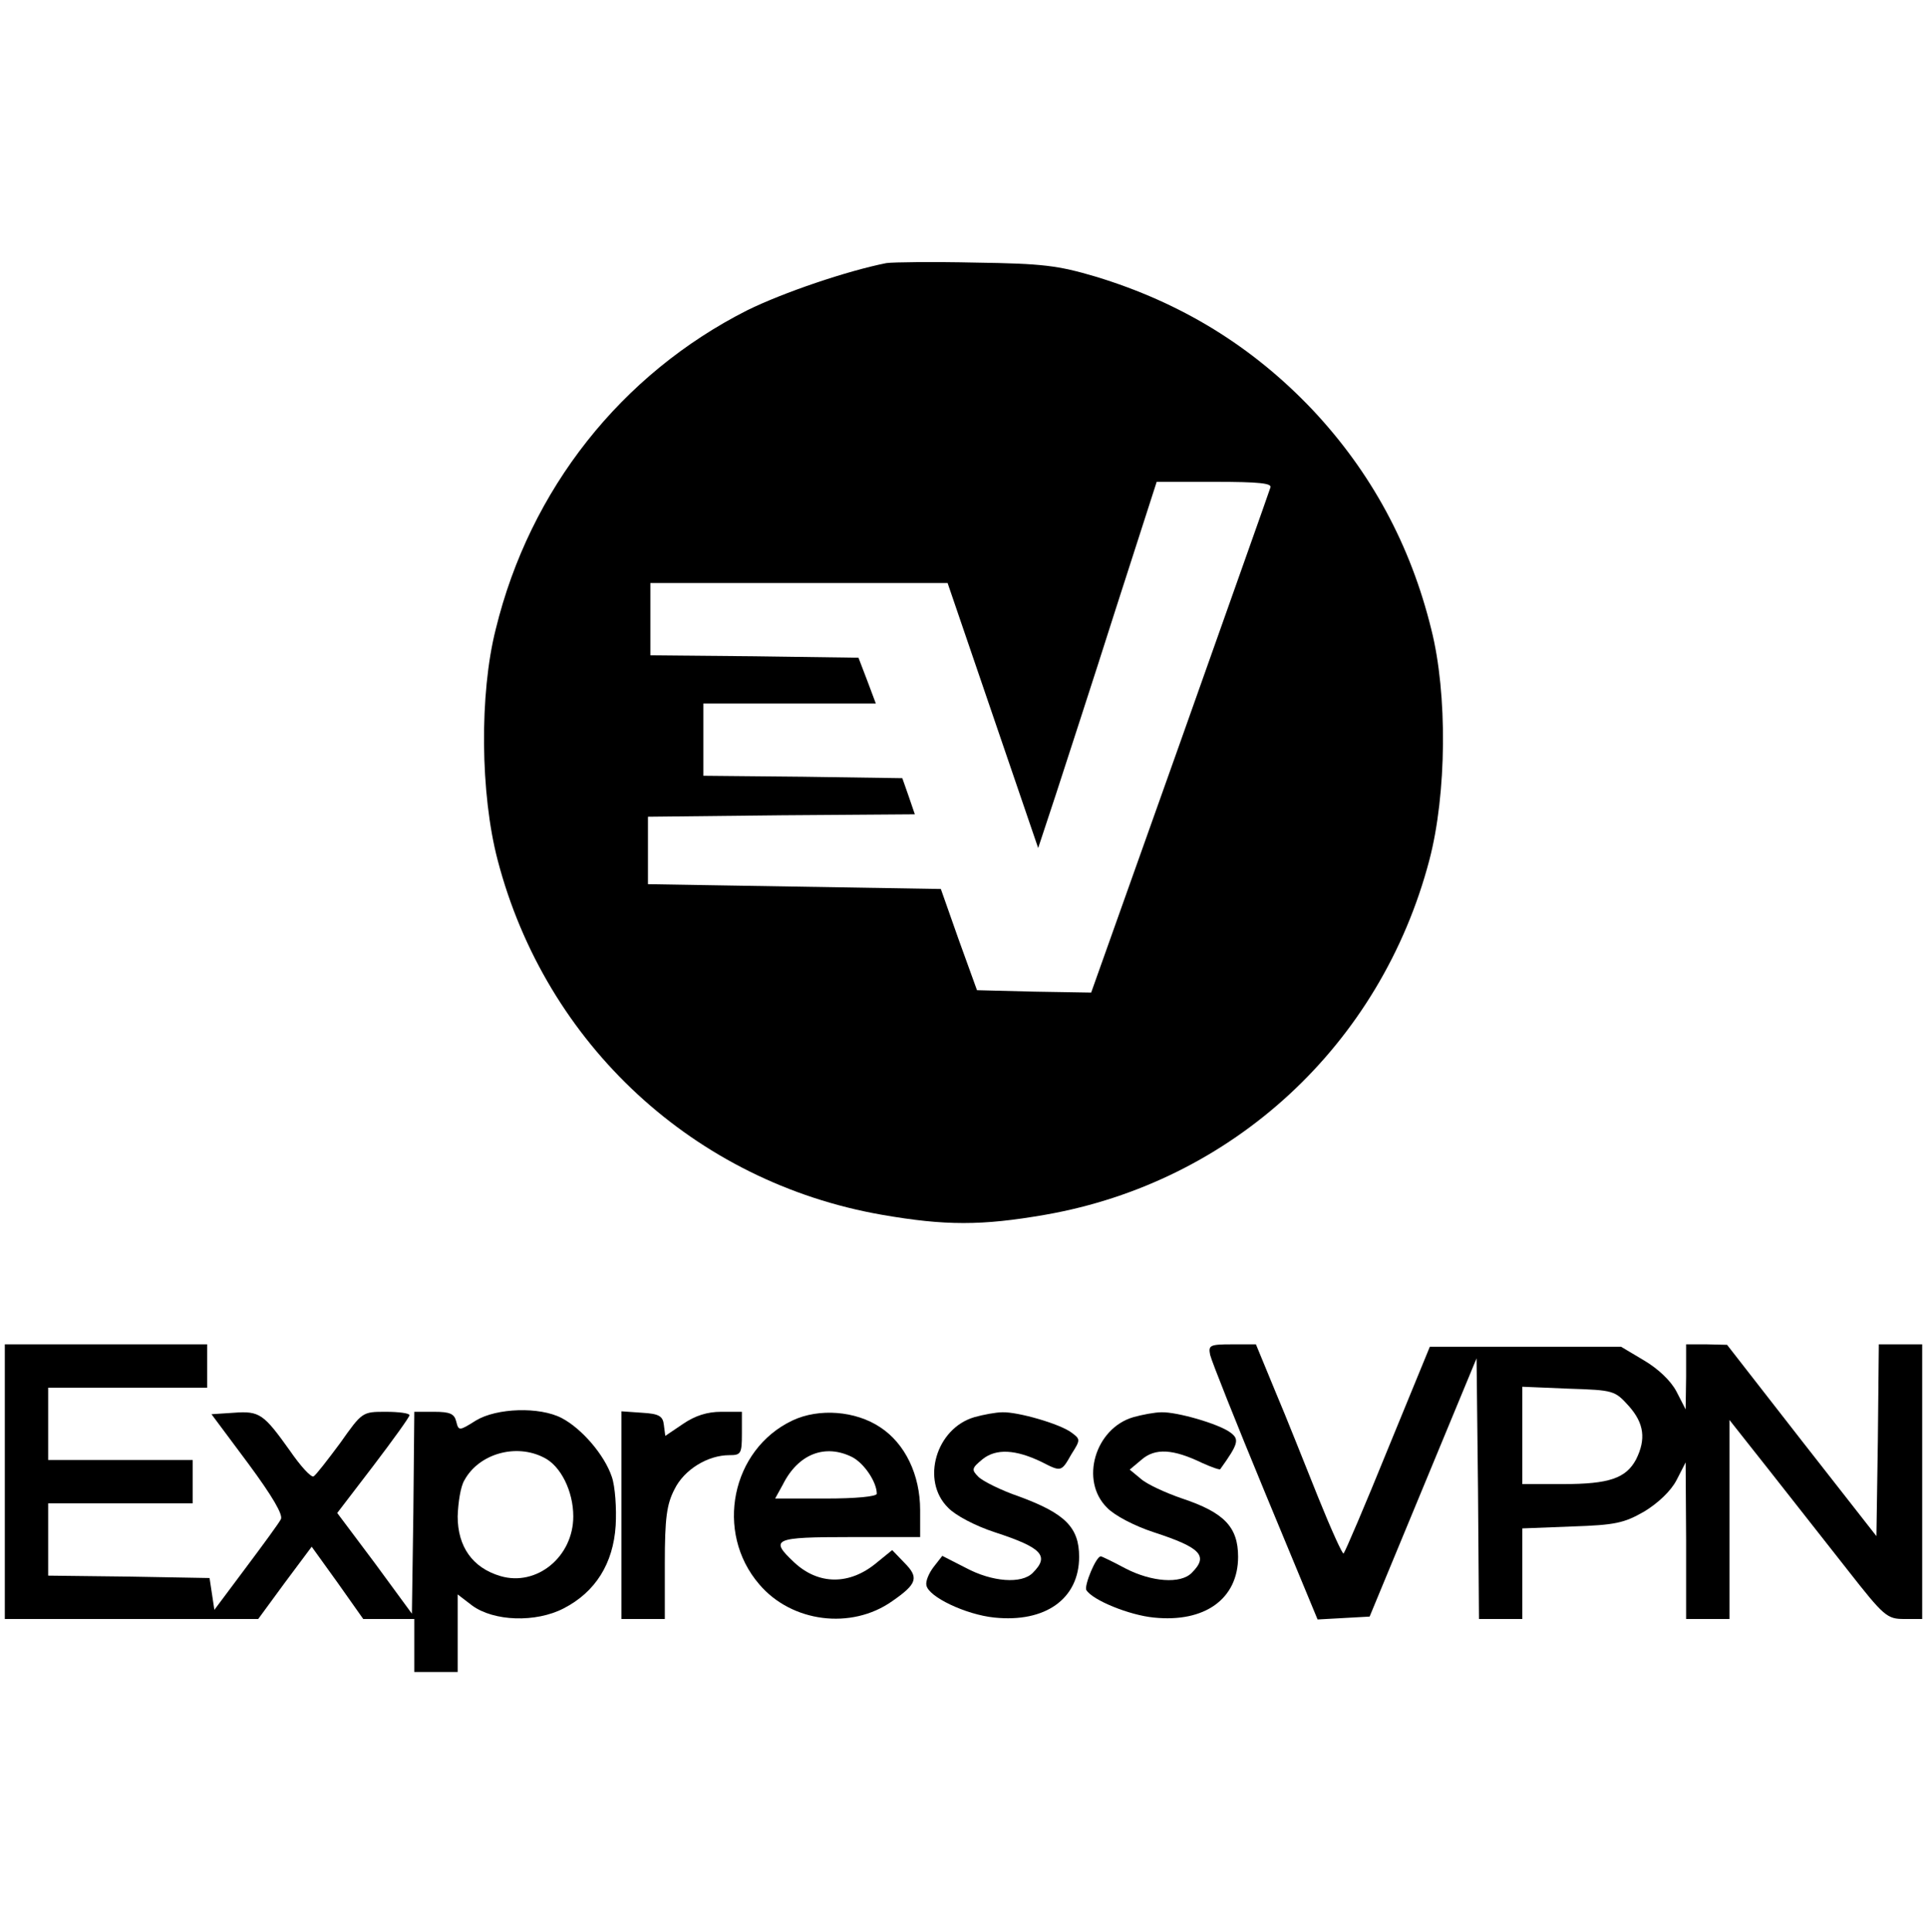 <?xml version="1.0" standalone="no"?>
<!DOCTYPE svg PUBLIC "-//W3C//DTD SVG 20010904//EN"
 "http://www.w3.org/TR/2001/REC-SVG-20010904/DTD/svg10.dtd">
<svg version="1.0" xmlns="http://www.w3.org/2000/svg"
 width="400pt" height="401pt" viewBox="0 0 400 401"
 preserveAspectRatio="xMidYMid meet">
<g transform="translate(0,401) scale(0.1,-0.1)"
fill="#000000" stroke="none">
<path d="M1840 3464 c-81 -16 -214 -61 -289 -98 -261 -132 -451 -371 -522
-662 -34 -134 -32 -342 4 -479 100 -383 409 -668 797 -736 132 -23 208 -23
340 0 388 68 696 352 797 736 36 137 38 345 4 479 -43 175 -125 326 -246 455
-125 132 -273 223 -451 277 -78 23 -109 27 -249 29 -88 2 -171 1 -185 -1z
m797 -466 c-2 -7 -87 -246 -188 -531 l-184 -517 -119 2 -118 3 -38 105 -37
105 -304 5 -304 5 0 70 0 70 277 3 277 2 -13 38 -13 37 -206 3 -207 2 0 75 0
75 179 0 179 0 -18 48 -18 47 -216 3 -216 2 0 75 0 75 309 0 308 0 94 -275 94
-275 37 112 c20 62 76 233 123 381 l86 267 121 0 c92 0 119 -3 115 -12z"/>
<path d="M10 935 l0 -285 263 0 263 0 55 75 56 75 54 -75 53 -75 53 0 53 0 0
-55 0 -55 45 0 45 0 0 80 0 81 30 -23 c45 -33 132 -36 190 -6 66 34 103 93
108 172 2 35 -1 81 -8 101 -15 45 -62 100 -104 122 -46 24 -135 21 -178 -5
-35 -22 -36 -22 -41 -2 -4 16 -13 20 -46 20 l-41 0 -2 -210 -3 -209 -77 105
-78 104 75 98 c41 54 75 101 75 105 0 4 -22 7 -49 7 -49 0 -49 0 -95 -65 -26
-35 -50 -66 -55 -69 -5 -3 -27 21 -49 53 -55 77 -63 83 -117 79 l-46 -3 76
-102 c51 -69 73 -107 68 -116 -4 -8 -37 -53 -73 -101 l-65 -87 -5 33 -5 33
-167 3 -168 2 0 75 0 75 150 0 150 0 0 45 0 45 -150 0 -150 0 0 75 0 75 165 0
165 0 0 45 0 45 -210 0 -210 0 0 -285z m1119 50 c35 -17 61 -70 61 -122 0 -84
-76 -146 -151 -124 -58 17 -89 61 -89 124 1 29 6 62 14 75 30 55 107 77 165
47z"/>
<path d="M2512 1198 c3 -13 54 -141 114 -286 l109 -263 54 3 54 3 111 268 111
268 3 -271 2 -270 45 0 45 0 0 94 0 94 103 4 c90 3 108 7 150 31 28 17 55 42
67 65 l19 37 1 -162 0 -163 45 0 45 0 0 207 0 206 83 -105 c45 -57 118 -150
162 -206 76 -97 82 -102 118 -102 l37 0 0 285 0 285 -45 0 -45 0 -2 -199 -3
-199 -155 198 -155 199 -42 1 -43 0 0 -67 -1 -68 -19 37 c-12 23 -39 48 -68
65 l-47 28 -199 0 -198 0 -87 -212 c-47 -116 -89 -214 -92 -217 -2 -3 -26 50
-53 117 -27 67 -66 166 -89 220 l-40 97 -50 0 c-46 0 -49 -2 -45 -22z m869
-106 c32 -36 36 -69 15 -111 -21 -39 -56 -51 -151 -51 l-85 0 0 101 0 101 96
-4 c94 -3 96 -4 125 -36z"/>
<path d="M1290 866 l0 -216 45 0 45 0 0 115 c0 95 4 123 20 154 20 41 69 71
114 71 24 0 26 3 26 45 l0 45 -43 0 c-29 0 -54 -8 -79 -25 l-37 -25 -3 23 c-2
18 -10 23 -45 25 l-43 3 0 -215z"/>
<path d="M1645 1062 c-127 -60 -162 -232 -69 -340 67 -79 191 -95 276 -35 52
36 56 49 25 80 l-25 26 -32 -26 c-56 -47 -121 -47 -172 1 -51 48 -42 52 117
52 l145 0 0 56 c0 73 -31 138 -83 172 -51 34 -127 40 -182 14z m124 -76 c25
-13 51 -52 51 -76 0 -6 -45 -10 -105 -10 l-106 0 16 29 c32 64 88 85 144 57z"/>
<path d="M2023 1069 c-80 -23 -112 -132 -55 -188 15 -16 57 -38 97 -51 98 -32
114 -49 79 -84 -23 -24 -85 -19 -139 10 l-49 25 -18 -23 c-10 -13 -17 -30 -15
-38 4 -24 82 -61 141 -67 106 -11 176 39 176 126 0 61 -29 90 -124 125 -38 13
-76 32 -85 41 -15 15 -14 18 9 37 28 22 68 20 122 -6 41 -21 41 -21 62 16 19
30 19 31 0 45 -24 18 -111 43 -143 42 -14 0 -40 -5 -58 -10z"/>
<path d="M2353 1069 c-80 -23 -112 -132 -55 -188 15 -16 57 -38 97 -51 98 -32
114 -49 79 -84 -23 -24 -84 -19 -138 9 -26 14 -49 25 -51 25 -10 0 -35 -61
-30 -70 13 -21 89 -52 140 -57 106 -11 175 39 175 126 0 62 -29 92 -116 121
-35 12 -74 30 -86 41 l-23 19 25 21 c28 24 65 22 125 -7 20 -9 37 -15 38 -13
38 53 40 62 21 76 -24 18 -111 43 -143 42 -14 0 -40 -5 -58 -10z"/>
</g>
</svg>
